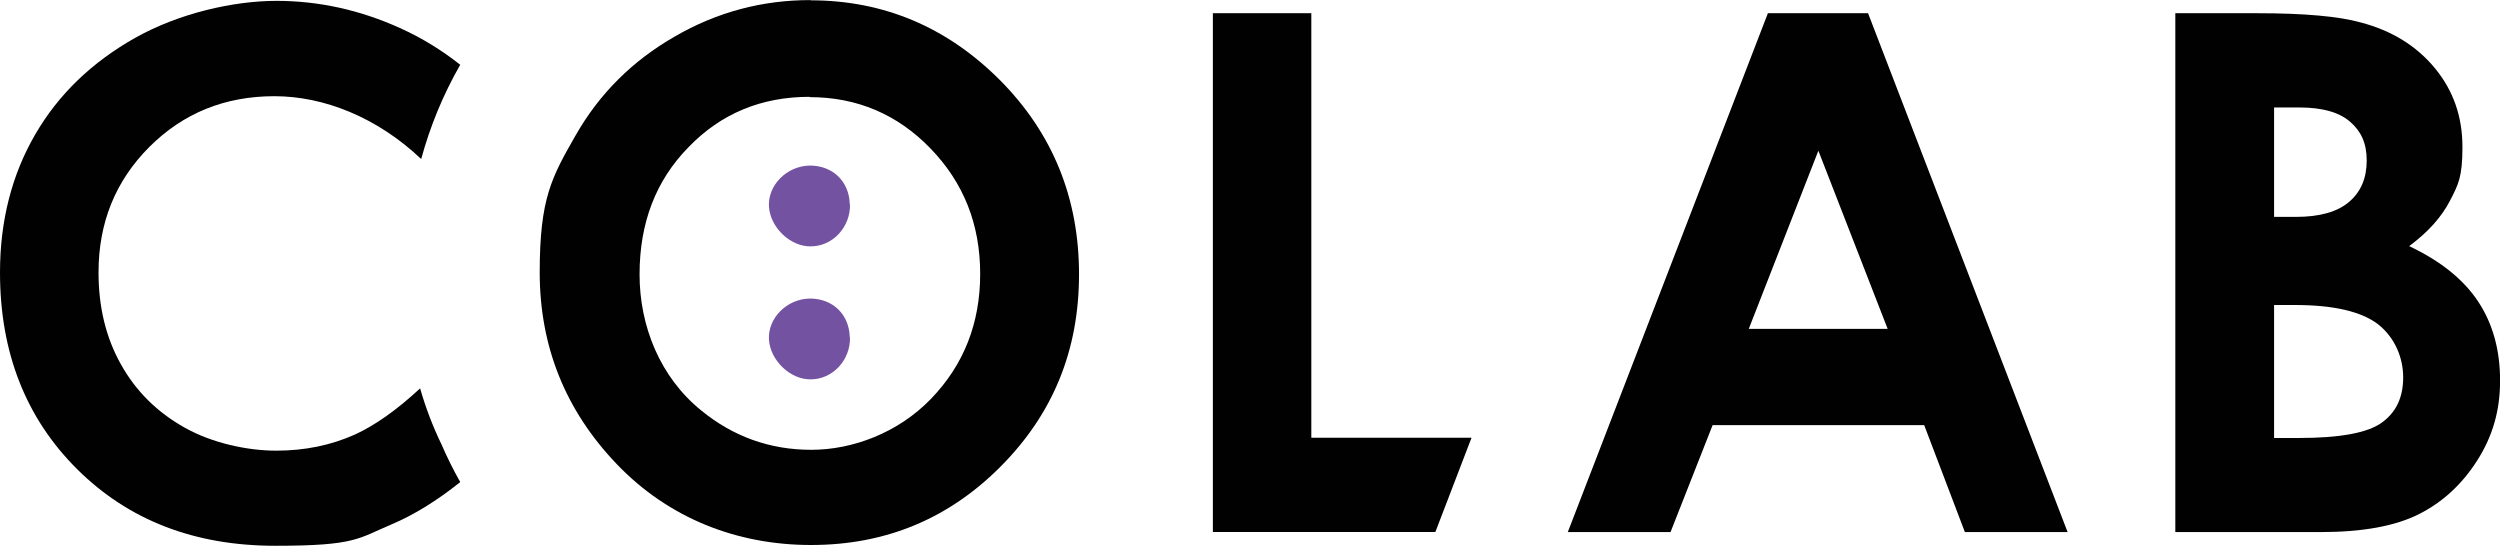<?xml version="1.0" encoding="UTF-8"?>
<svg id="Layer_1" data-name="Layer 1" xmlns="http://www.w3.org/2000/svg" viewBox="0 0 321.47 70.18">
  <defs>
    <style>
      .cls-1 {
        fill: #010101;
      }

      .cls-2 {
        fill: #7452a2;
      }
    </style>
  </defs>
  <path class="cls-1" d="M104.21.04c9.42,0,17.54,3.43,24.36,10.25,6.78,6.82,10.18,15.16,10.18,24.97s-3.36,17.97-10.07,24.72c-6.71,6.75-14.83,10.1-24.39,10.1s-18.33-3.46-24.97-10.39c-6.64-6.93-9.92-15.16-9.92-24.68s1.55-12.23,4.62-17.61,7.33-9.6,12.74-12.7c5.41-3.14,11.22-4.69,17.46-4.69h0v.04ZM104.1,12.45c-6.17,0-11.37,2.13-15.55,6.46-4.22,4.29-6.31,9.74-6.31,16.38s2.63,13.21,7.94,17.5c4.11,3.36,8.84,5.05,14.14,5.05s11.15-2.17,15.37-6.53,6.35-9.71,6.35-16.09-2.13-11.73-6.39-16.13-9.45-6.6-15.55-6.6h0v-.04Z"/>
  <path class="cls-1" d="M155.92,1.7h12.7v54.59h20.6l-4.65,12.12h-28.61V1.7h-.04Z"/>
  <path class="cls-1" d="M227.33,1.7h12.88l25.66,66.72h-13.21l-5.23-13.75h-27.21l-5.41,13.75h-13.21L227.33,1.7h0ZM233.82,19.38l-8.95,22.91h17.86l-8.91-22.91h0Z"/>
  <path class="cls-1" d="M279.72,68.41V1.7h10.5c6.1,0,10.54.4,13.35,1.19,4.01,1.05,7.18,3.03,9.53,5.88,2.38,2.89,3.54,6.24,3.54,10.14s-.54,4.84-1.62,6.93-2.81,4.01-5.23,5.81c4.04,1.91,7,4.29,8.88,7.14s2.81,6.24,2.81,10.14-.97,7.18-2.92,10.25-4.44,5.38-7.51,6.93-7.29,2.31-12.67,2.31h-18.69.04ZM292.42,13.82v14.07h2.78c3.1,0,5.38-.65,6.89-1.95s2.24-3.07,2.24-5.3-.72-3.75-2.13-4.98c-1.41-1.23-3.61-1.84-6.5-1.84h-3.28,0ZM292.42,39.22v17.1h3.18c5.27,0,8.84-.65,10.68-1.98s2.74-3.25,2.74-5.81-1.08-5.12-3.21-6.82c-2.17-1.66-5.74-2.49-10.72-2.49h-2.67,0Z"/>
  <g>
    <path class="cls-2" d="M109.3,26.27c.07,2.96-2.27,5.45-5.12,5.41-2.6,0-5.12-2.45-5.3-5.09-.18-2.78,2.31-5.27,5.27-5.3,2.92,0,5.05,2.02,5.12,4.98h.04Z"/>
    <path class="cls-2" d="M109.3,43.37c.07,2.96-2.27,5.45-5.12,5.41-2.6,0-5.12-2.45-5.3-5.09-.18-2.78,2.31-5.27,5.27-5.3,2.92,0,5.05,2.02,5.12,4.98h.04Z"/>
  </g>
  <path class="cls-1" d="M54.02,49.94c-3.03,2.81-5.81,4.76-8.41,5.95-3.07,1.37-6.42,2.06-10.1,2.06s-8.23-.97-11.76-2.96c-3.54-1.98-6.28-4.69-8.19-8.12-1.95-3.46-2.89-7.4-2.89-11.84,0-6.39,2.17-11.76,6.53-16.13,4.37-4.37,9.74-6.53,16.09-6.53s13.21,2.71,18.87,8.08c1.15-4.22,2.81-8.26,5.02-12.12-2.38-1.88-4.94-3.46-7.76-4.73C46.33,1.3,41.03.11,35.54.11s-12.52,1.59-18.11,4.73c-5.59,3.14-9.92,7.29-12.92,12.48C1.52,22.48,0,28.4,0,35.04c0,10.28,3.32,18.73,9.92,25.29s15.08,9.85,25.48,9.85,10.64-.94,15.01-2.78c2.81-1.19,5.74-2.99,8.77-5.41-.9-1.59-1.7-3.21-2.42-4.87-1.12-2.31-2.02-4.69-2.74-7.18h0Z"/>
</svg>